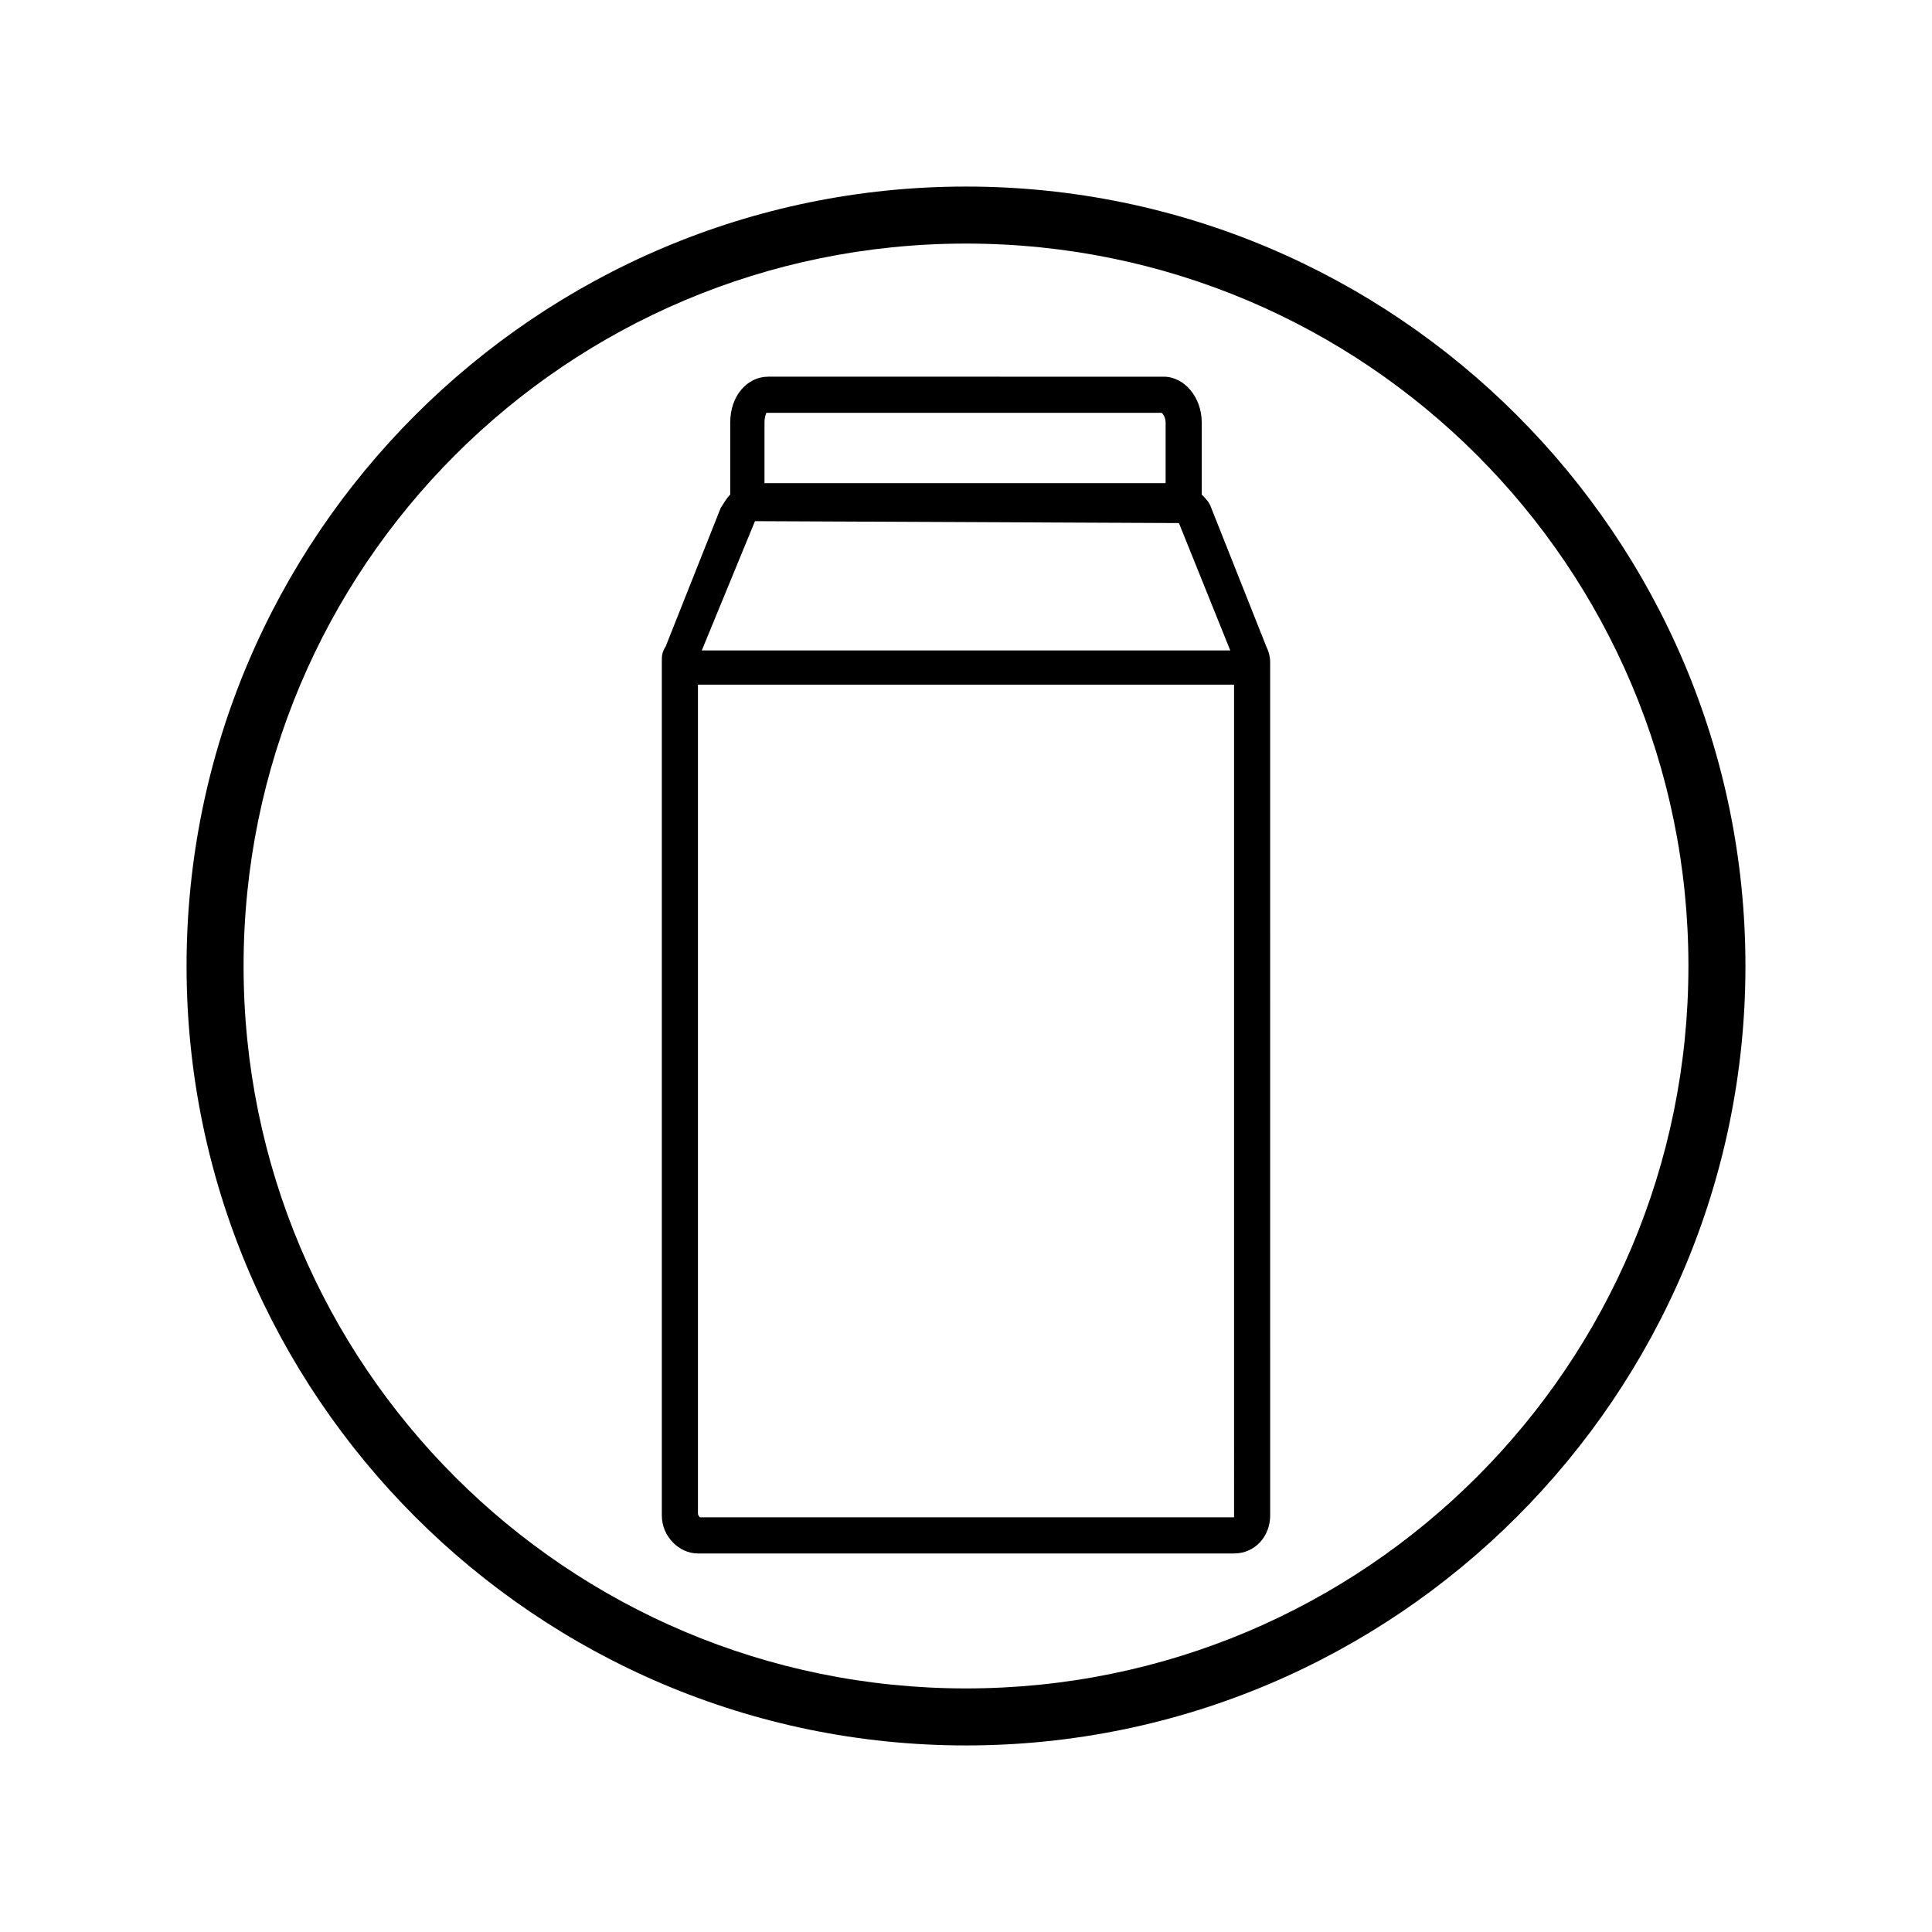 <?xml version="1.0" encoding="UTF-8"?>
<!-- Uploaded to: ICON Repo, www.iconrepo.com, Generator: ICON Repo Mixer Tools -->
<svg fill="#000000" width="800px" height="800px" version="1.1" viewBox="144 144 512 512" xmlns="http://www.w3.org/2000/svg">
 <path d="m400 193.44c-113.86 0-206.56 92.699-206.56 206.56 0 113.86 92.699 206.56 206.56 206.56 113.86 0 206.56-92.699 206.56-206.56-0.004-113.86-92.703-206.56-206.56-206.56zm0 398.01c-105.8 0-191.45-85.648-191.45-191.45 0-105.8 85.648-191.45 191.45-191.45s191.45 85.648 191.45 191.45c-0.004 105.8-85.652 191.45-191.45 191.45zm64.988-312.86c-0.504-1.512-1.512-2.519-2.519-3.527v-19.145c0-6.551-4.535-12.09-10.078-12.09l-104.79-0.004c-5.543 0-10.078 5.039-10.078 12.09v19.145c-1.008 1.008-1.512 2.016-2.519 3.527l-14.609 36.777c-1.004 1.516-1.004 2.523-1.004 4.035v226.21c0 5.543 4.535 10.078 9.574 10.078h142.07c5.543 0 9.574-4.535 9.574-10.078l-0.004-226.21c0-1.512-0.504-3.023-1.008-4.031zm-118.39-22.672c0-1.512 0.504-2.519 0.504-2.519h104.79s1.008 1.008 1.008 2.519v16.121h-106.3zm-2.519 26.195 112.35 0.504 13.602 33.754-140.05 0.004zm126.96 263.49v0.504h-141.57s-0.504-0.504-0.504-1.008v-219.66h142.07z"/>
</svg>